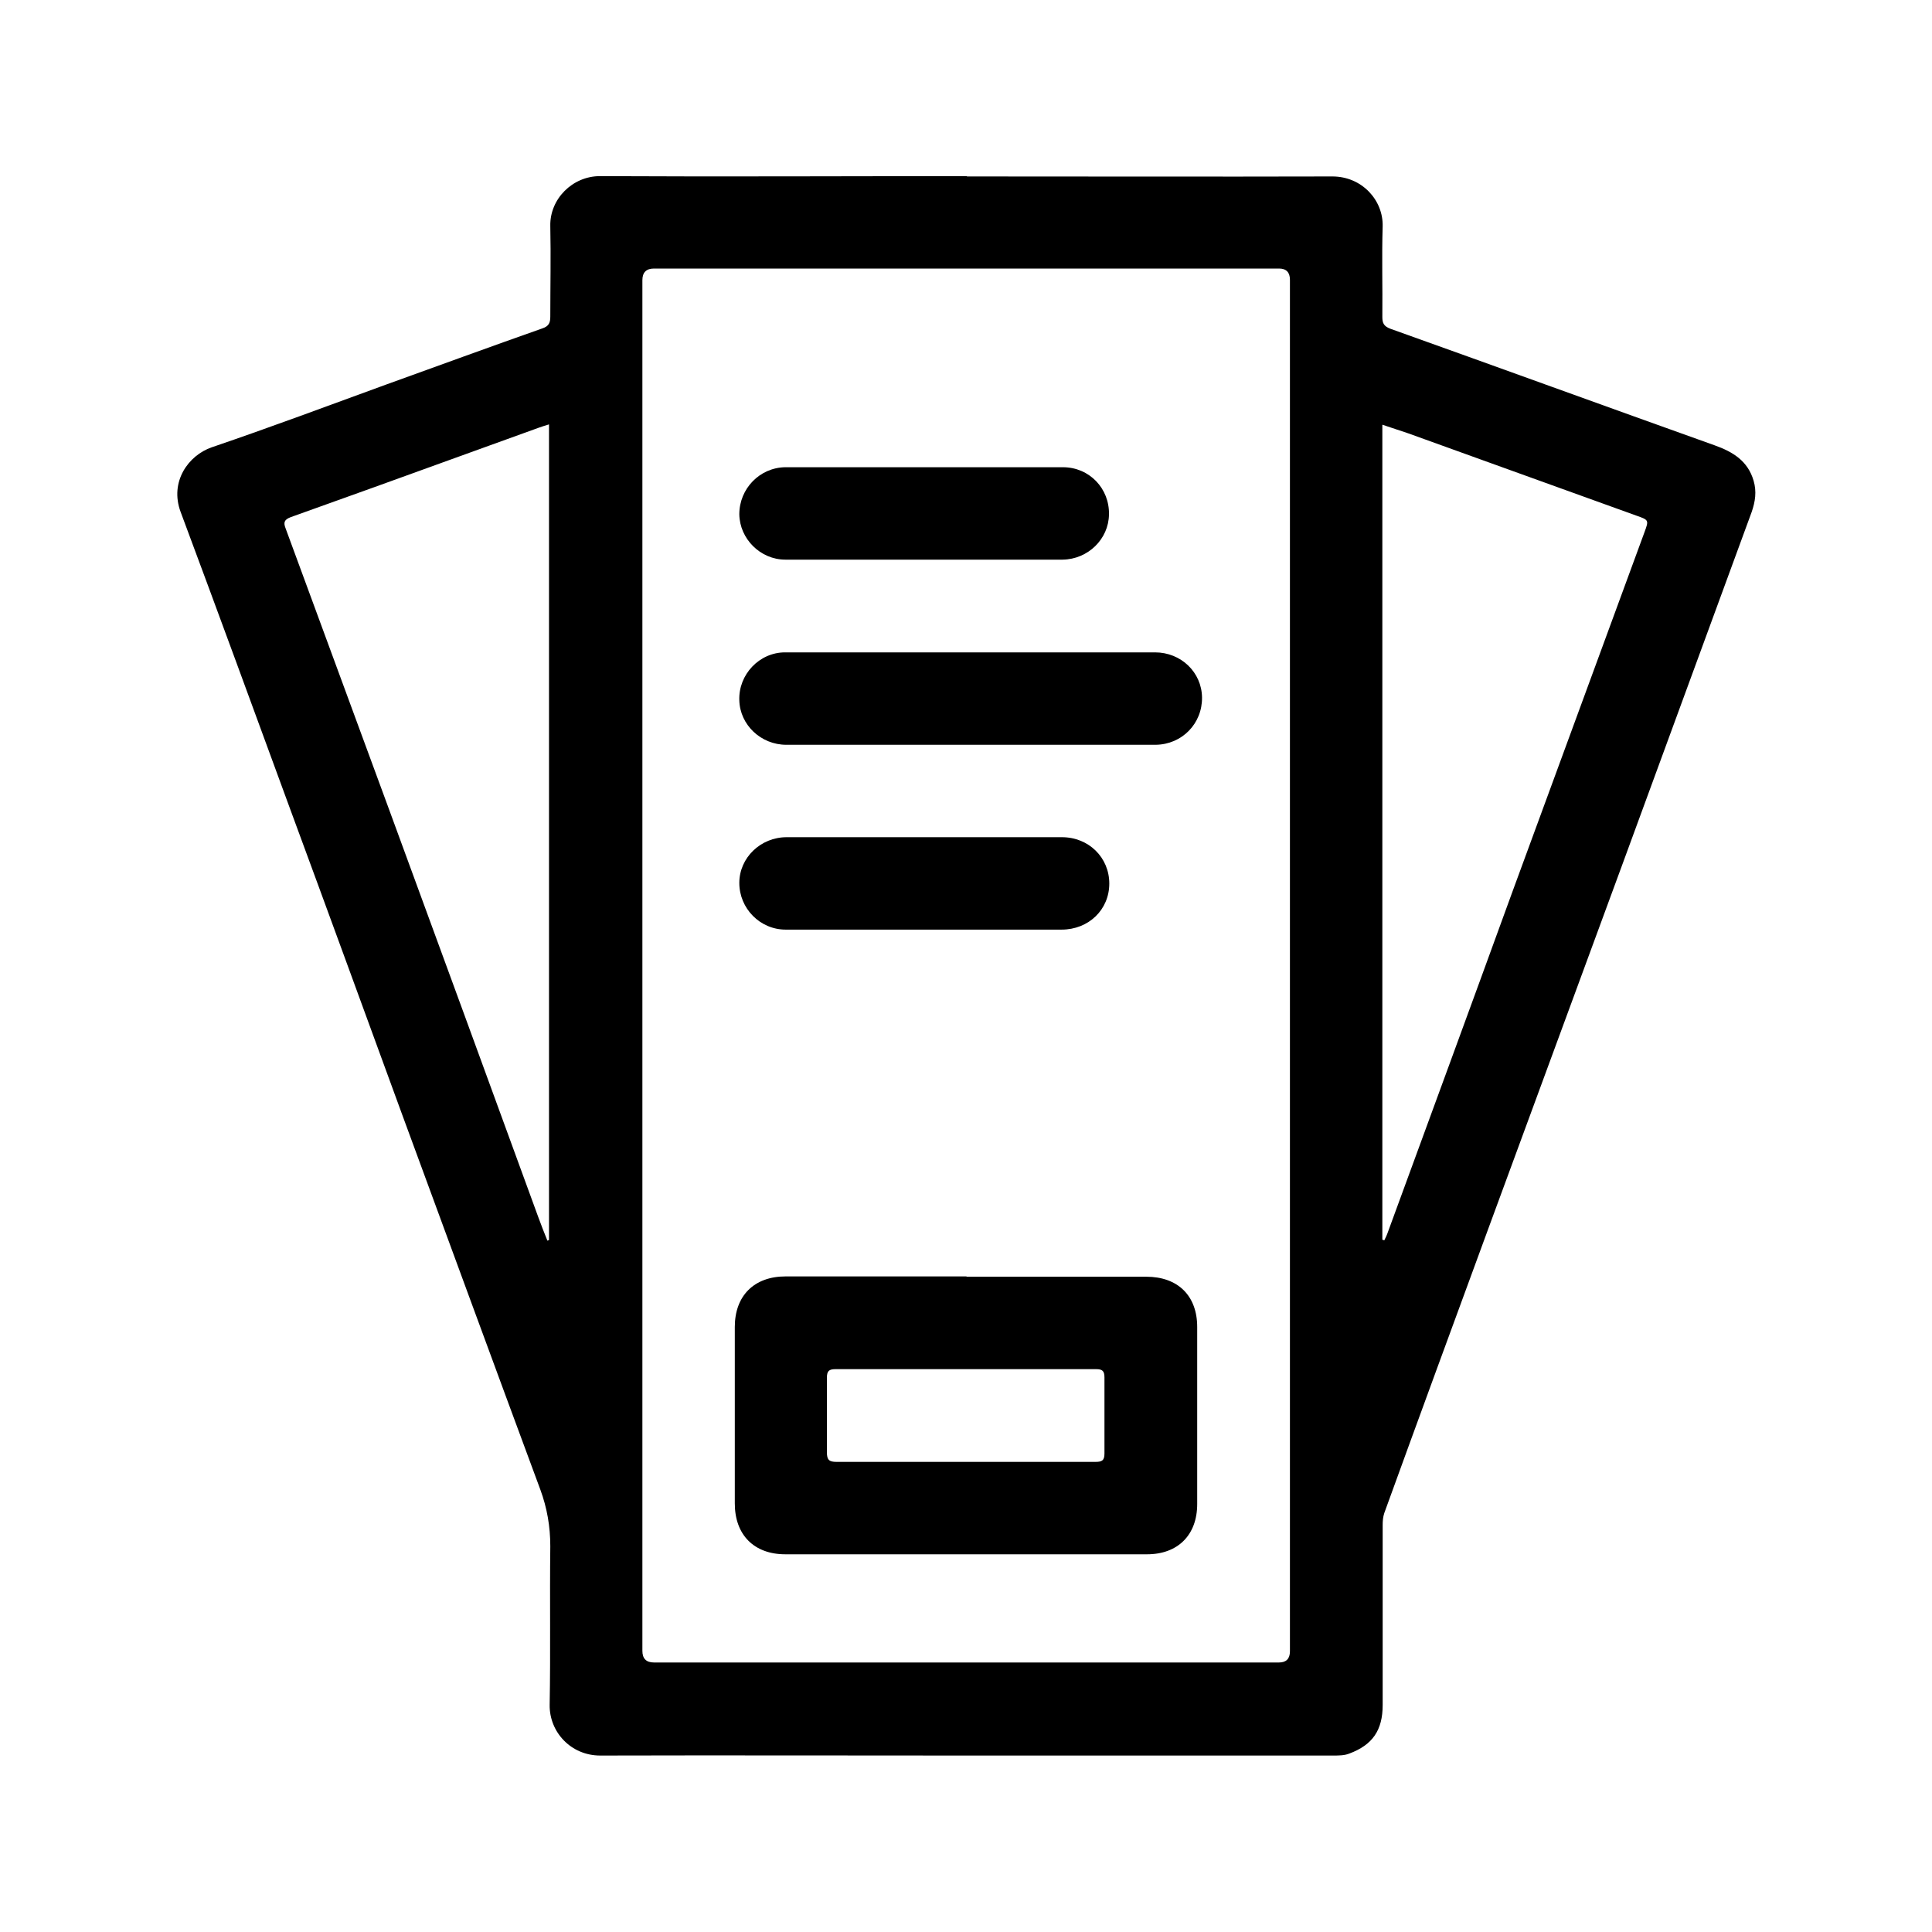 <?xml version="1.0" encoding="UTF-8"?><svg id="a" xmlns="http://www.w3.org/2000/svg" viewBox="0 0 60 60"><path d="m30.02,5.48c3.79,0,7.58.01,11.36,0,.91,0,1.58.73,1.56,1.55-.03.94,0,1.87-.01,2.81,0,.19.04.29.25.37,3.36,1.2,6.71,2.42,10.07,3.62.56.2,1.03.48,1.21,1.1.1.34.05.65-.06.97-1.34,3.64-2.67,7.29-4.01,10.93-1.39,3.78-2.78,7.55-4.17,11.33-1.08,2.94-2.16,5.88-3.23,8.83-.04.12-.05.25-.05.37,0,1.86,0,3.73,0,5.59,0,.78-.31,1.24-1.04,1.51-.15.06-.33.06-.5.06-3.84,0-7.68,0-11.52,0-3.75,0-7.49-.01-11.24,0-.91,0-1.58-.73-1.57-1.57.03-1.64,0-3.29.02-4.93,0-.61-.1-1.19-.31-1.76-1.43-3.86-2.85-7.73-4.27-11.59-1.16-3.17-2.32-6.35-3.49-9.52-1.13-3.08-2.26-6.17-3.41-9.25-.35-.94.24-1.76.97-2.01,1.82-.62,3.61-1.29,5.42-1.95,1.61-.58,3.22-1.17,4.84-1.74.21-.07.25-.18.25-.37,0-.94.02-1.87,0-2.81-.02-.84.69-1.55,1.54-1.55,3.8.02,7.61,0,11.41,0Zm-10.07,24.5c0,7.1,0,14.2,0,21.29q0,.36.36.36c6.47,0,12.94,0,19.41,0q.34,0,.34-.35c0-14.2,0-28.39,0-42.59q0-.35-.34-.35c-6.47,0-12.94,0-19.41,0q-.36,0-.36.36c0,7.09,0,14.18,0,21.27Zm-2.9-16.8c-.14.04-.22.07-.31.1-.83.3-1.66.6-2.49.9-1.74.63-3.48,1.26-5.22,1.88-.21.08-.23.17-.16.35,1.07,2.91,2.14,5.81,3.21,8.72,1.55,4.22,3.09,8.43,4.63,12.65.09.25.19.5.29.75l.05-.02V13.19Zm25.89,25.32s.03.01.05.02c.04-.08.08-.16.11-.25,1.29-3.52,2.58-7.03,3.86-10.55,1.37-3.73,2.74-7.46,4.11-11.19.14-.38.14-.38-.26-.52-2.36-.85-4.71-1.7-7.07-2.55-.26-.09-.52-.17-.81-.27v25.32Z"/><path d="m30.01,39.65c1.86,0,3.73,0,5.59,0,.98,0,1.58.59,1.58,1.56,0,2.79,0,2.71,0,5.5,0,.96-.6,1.56-1.56,1.56-3.74,0-7.49,0-11.23,0-.97,0-1.57-.6-1.57-1.58,0-2.78,0-2.69,0-5.48,0-.97.6-1.57,1.58-1.57,1.87,0,3.74,0,5.62,0Zm0,5.75c1.34,0,2.67,0,4.01,0,.2,0,.28-.04.28-.26,0-1.74,0-.62,0-2.36,0-.2-.06-.26-.26-.26-2.7,0-5.4,0-8.09,0-.21,0-.27.06-.27.27,0,1.73,0,.58,0,2.31,0,.24.07.3.3.3,1.34,0,2.69,0,4.03,0Z"/><path d="m30.14,23.13c-1.91,0-3.81,0-5.72,0-.79,0-1.44-.62-1.46-1.38-.03-.8.62-1.49,1.42-1.49,1.22,0,2.43,0,3.65,0,2.61,0,5.22,0,7.84,0,.81,0,1.45.62,1.46,1.4.01.81-.62,1.46-1.44,1.47-1.74,0-3.49,0-5.23,0-.17,0-.34,0-.51,0Z"/><path d="m28.7,17.38c-1.44,0-2.88,0-4.31,0-.78,0-1.42-.65-1.43-1.41,0-.79.63-1.45,1.43-1.46,1.44,0,2.88,0,4.31,0,1.44,0,2.88,0,4.31,0,.82,0,1.45.66,1.43,1.47-.01.76-.65,1.39-1.44,1.4-1.44,0-2.88,0-4.31,0Z"/><path d="m28.71,28.87c-1.44,0-2.88,0-4.31,0-.8,0-1.44-.66-1.44-1.45,0-.78.66-1.42,1.47-1.42,2.34,0,4.68,0,7.02,0,.51,0,1.02,0,1.53,0,.83,0,1.47.63,1.47,1.44,0,.81-.64,1.43-1.48,1.43-1.42,0-2.84,0-4.26,0Z"/></svg>